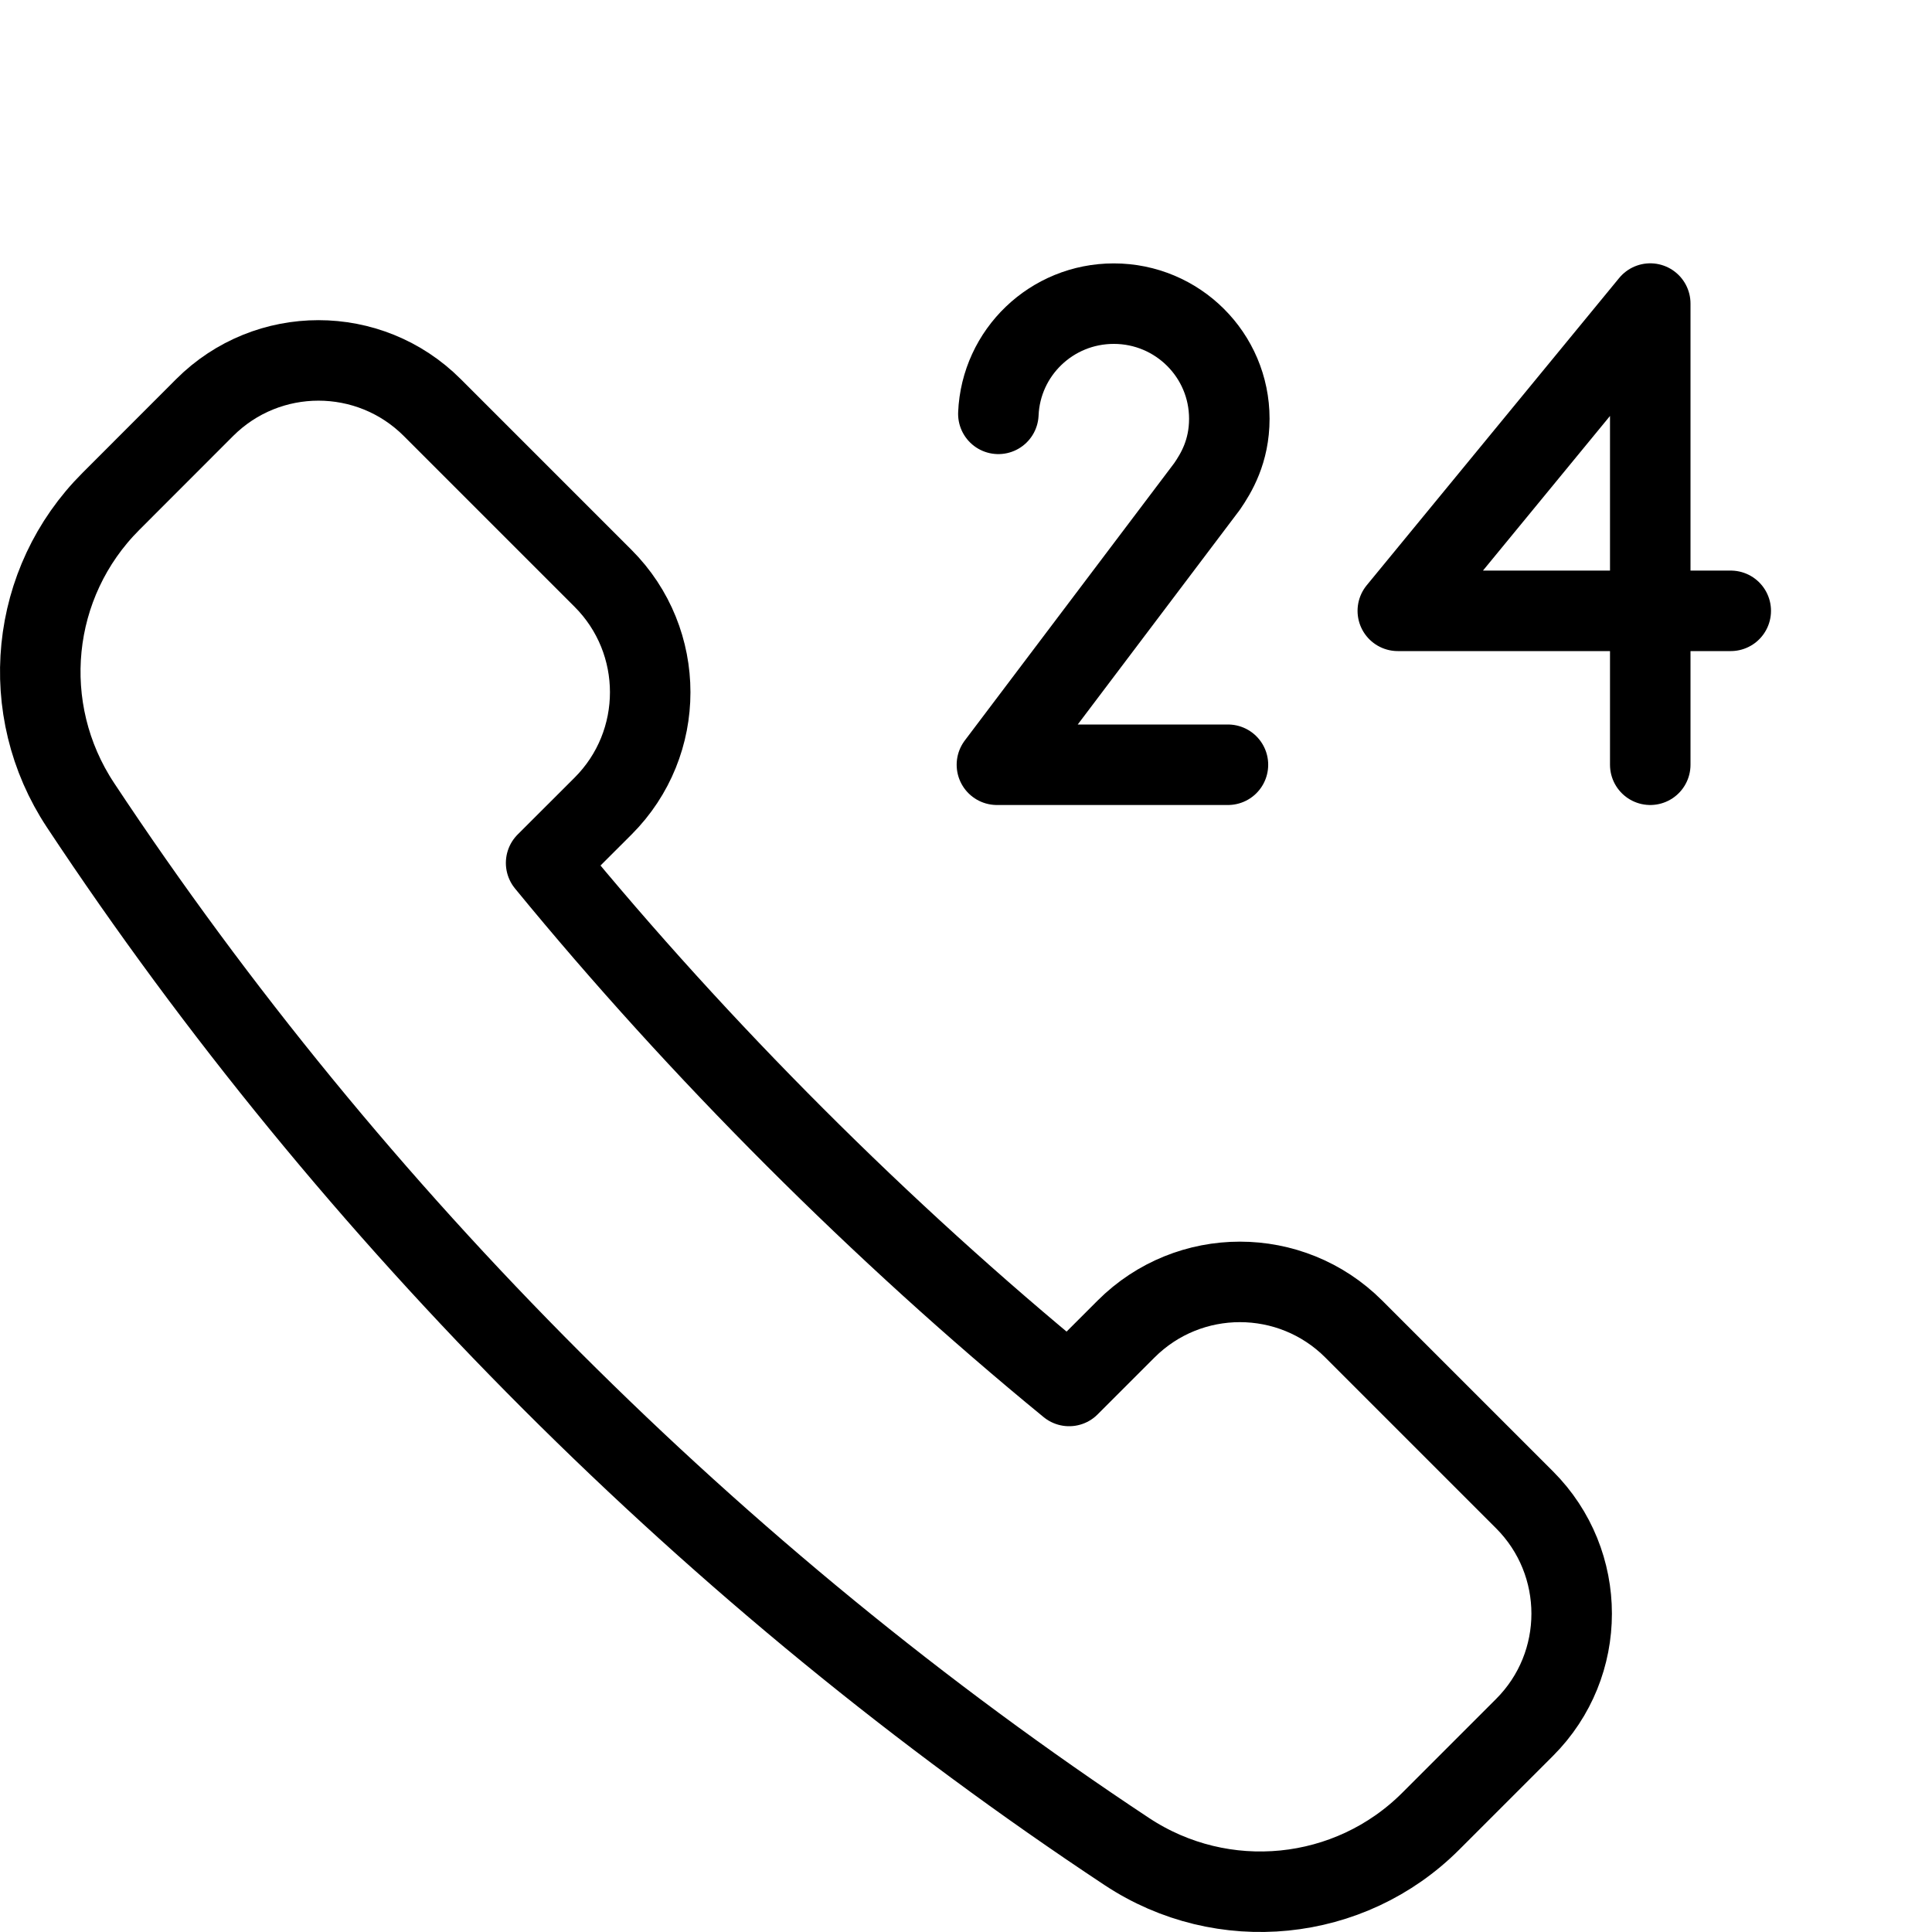 <?xml version="1.0" encoding="utf-8"?>
<!-- Generator: Adobe Illustrator 16.0.3, SVG Export Plug-In . SVG Version: 6.00 Build 0)  -->
<!DOCTYPE svg PUBLIC "-//W3C//DTD SVG 1.1//EN" "http://www.w3.org/Graphics/SVG/1.1/DTD/svg11.dtd">
<svg version="1.1" xmlns="http://www.w3.org/2000/svg" xmlns:xlink="http://www.w3.org/1999/xlink" x="0px" y="0px" width="24px"
	 height="24px" viewBox="0 0 24 24" enable-background="new 0 0 24 24" xml:space="preserve">
<g id="Outline_Icons_1_">
	<g id="Outline_Icons">
		<g>
			<g>
				<g>
					<path fill="none" stroke="#000000" stroke-linecap="round" stroke-linejoin="round" stroke-miterlimit="10" d="M7.492,10.013
						c0.78-0.78,0.78-2.047,0-2.828L5.37,5.063c-0.781-0.781-2.047-0.781-2.828,0L1.378,6.228C0.369,7.236,0.212,8.811,1,10.002
						c3.381,5.11,7.89,9.619,13,13c1.188,0.785,2.767,0.629,3.774-0.379l1.164-1.164c0.781-0.78,0.781-2.047,0-2.828l-2.121-2.121
						c-0.781-0.781-2.048-0.781-2.829,0l-0.707,0.707c-2.327-1.906-4.59-4.17-6.497-6.497L7.492,10.013z"/>
				</g>
			</g>
			<polyline fill="none" stroke="#000000" stroke-linecap="round" stroke-linejoin="round" stroke-miterlimit="10" points="
				20.5,9.5 20.5,3.771 17.364,7.588 21.5,7.588 			"/>
			<path fill="none" stroke="#000000" stroke-linecap="round" stroke-linejoin="round" stroke-miterlimit="10" d="M12.402,5.141
				c0.032-0.762,0.661-1.369,1.434-1.369c0.792,0,1.435,0.639,1.435,1.43c0,0.408-0.164,0.676-0.276,0.84L12.384,9.5h2.87"/>
		</g>
	</g>
	<g id="New_icons_1_">
	</g>
</g>
<g id="Invisible_Shape">
	<rect fill="none" width="24" height="24"/>
</g>
</svg>
